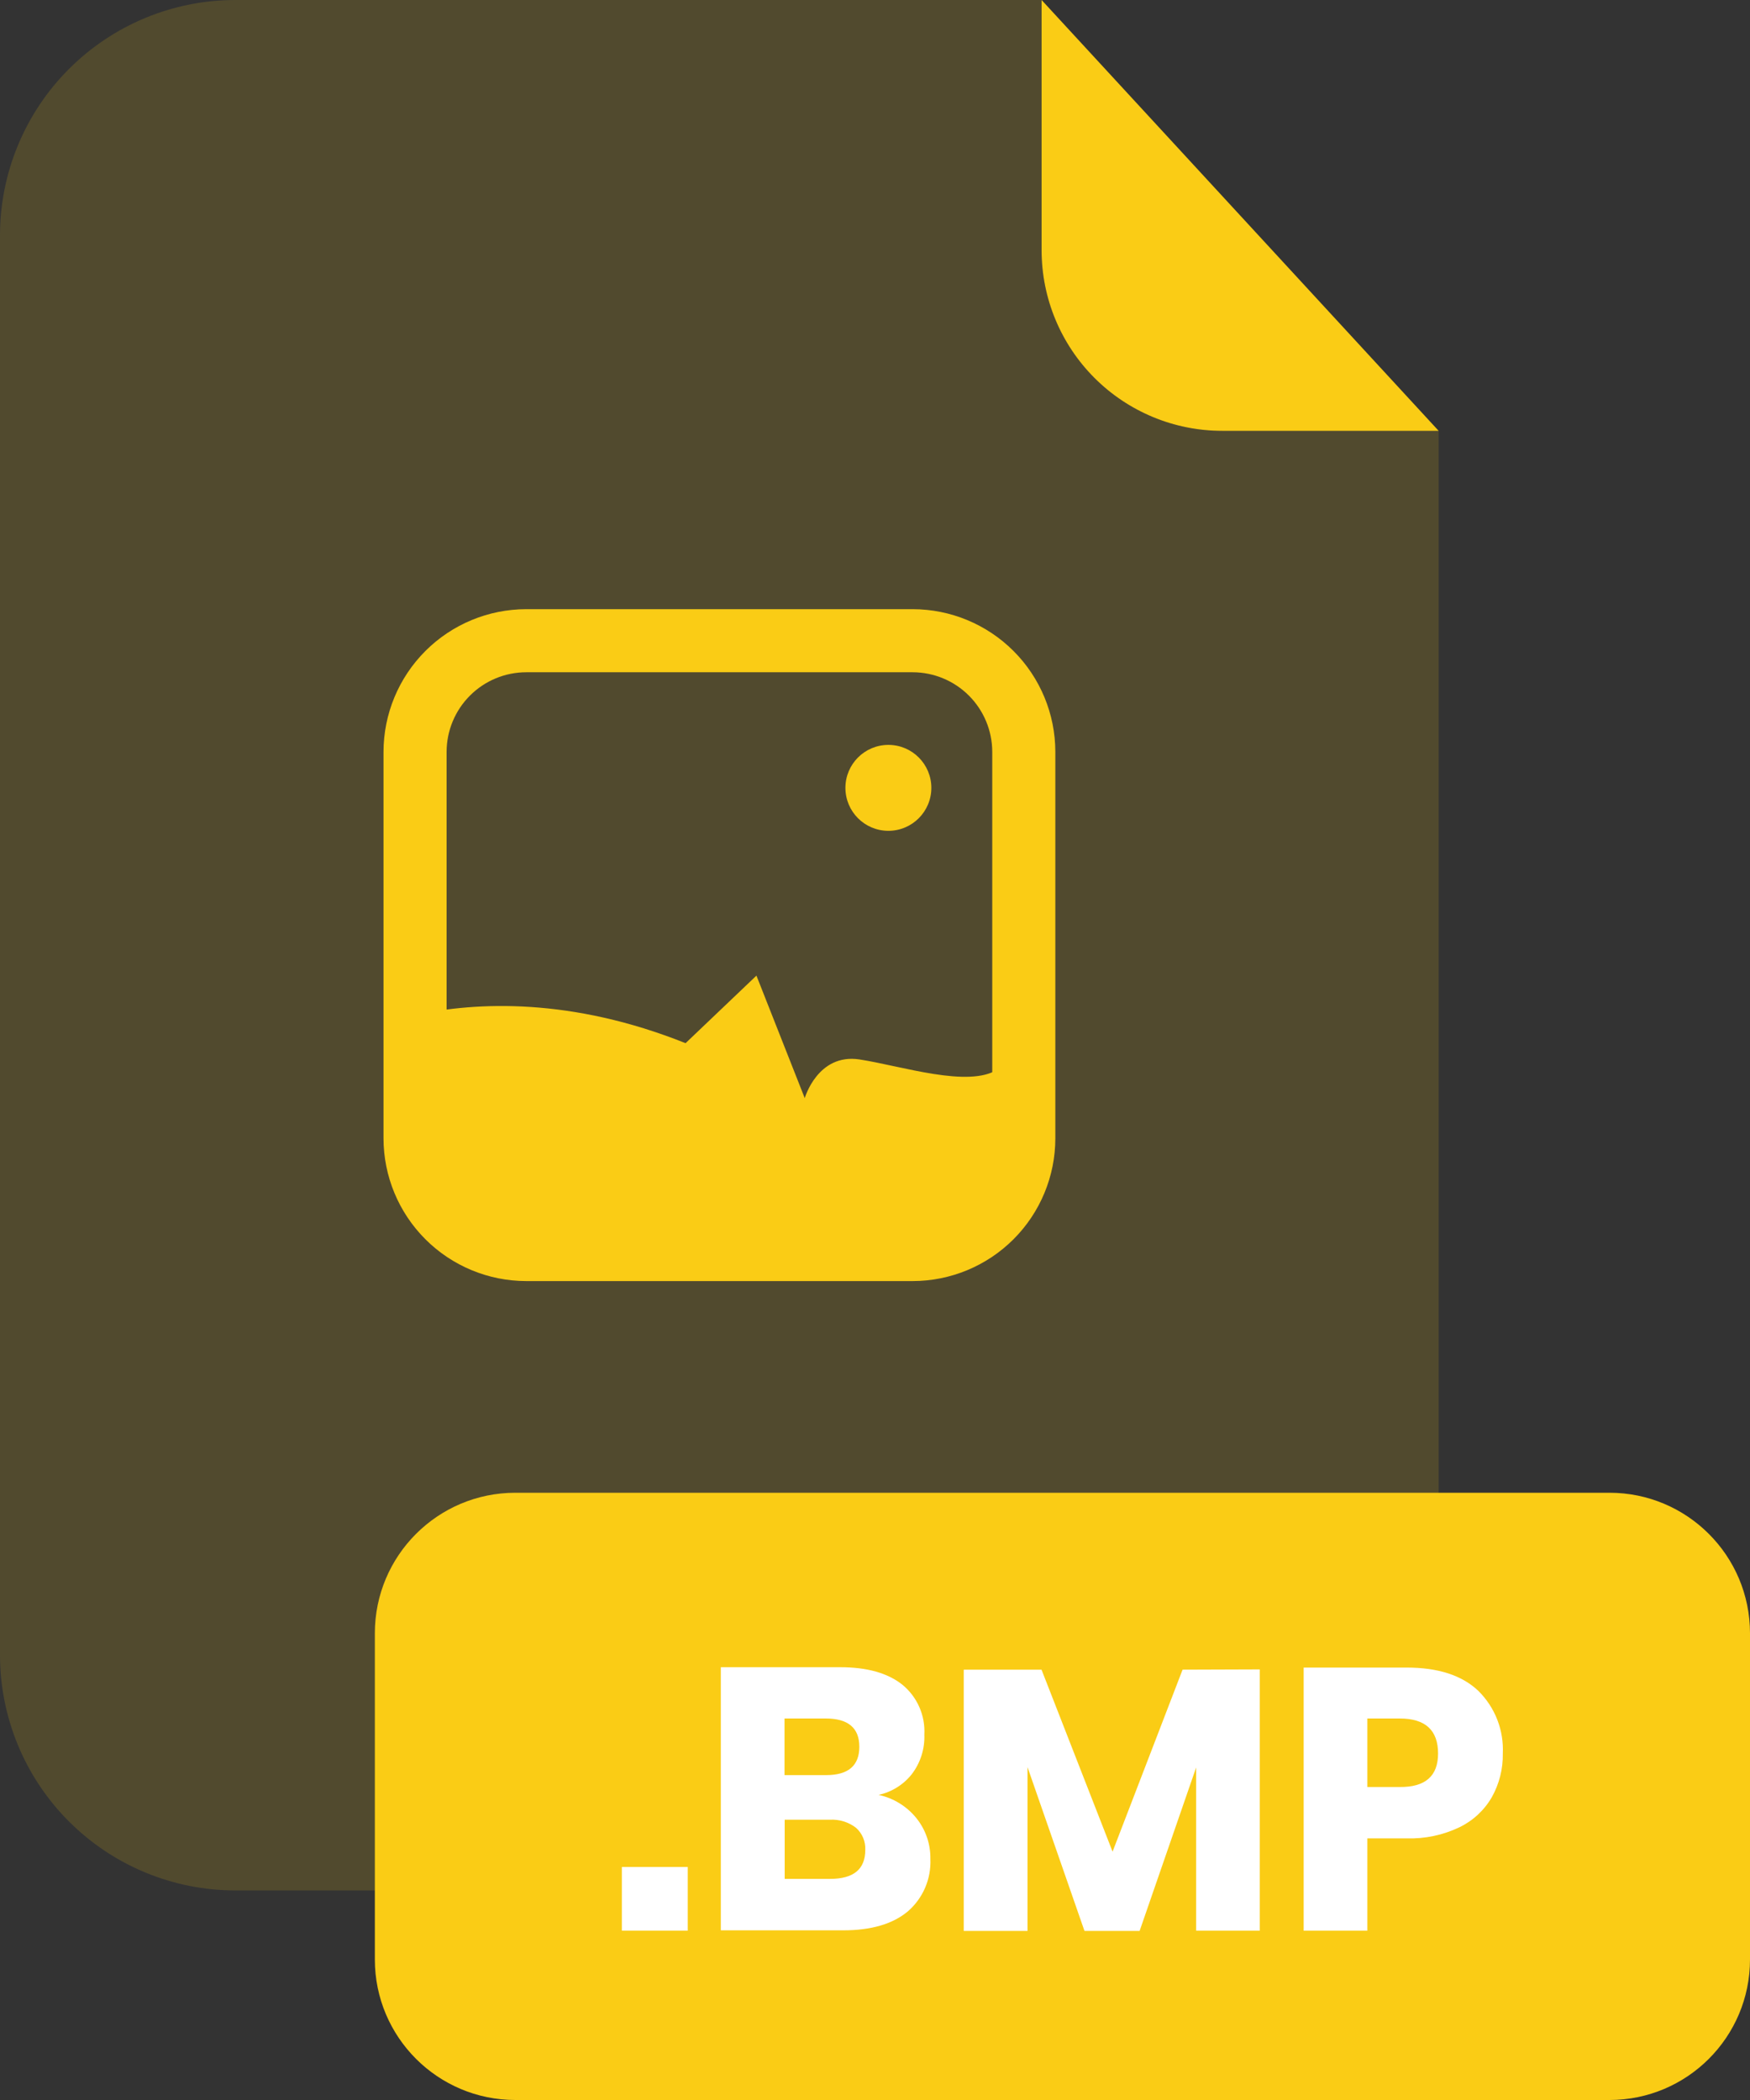 <svg width="200" height="240" viewBox="0 0 200 240" fill="none" xmlns="http://www.w3.org/2000/svg">
<rect x="0" y="0" width="200" height="240" fill="#333333" stroke="none"/>
<g opacity="0.5">
<path opacity="0.3" d="M139.67 49.24C134.201 49.237 128.957 47.064 125.089 43.198C121.221 39.332 119.045 34.089 119.04 28.62V0H26.91C23.375 -2.4406e-07 19.875 0.696 16.61 2.049C13.344 3.402 10.377 5.385 7.878 7.885C5.379 10.385 3.397 13.353 2.045 16.619C0.694 19.885 -0.001 23.385 1.85854e-06 26.92V189.13C-0.001 192.665 0.694 196.165 2.045 199.431C3.397 202.697 5.379 205.665 7.878 208.165C10.377 210.665 13.344 212.648 16.61 214.001C19.875 215.354 23.375 216.05 26.91 216.05H137.51C141.045 216.05 144.545 215.354 147.81 214.001C151.076 212.648 154.043 210.665 156.542 208.165C159.041 205.665 161.023 202.697 162.374 199.431C163.726 196.165 164.421 192.665 164.42 189.13V49.25L139.67 49.24Z" fill="#FACC15"/>
</g>
<path d="M164.419 49.24H139.669C134.2 49.237 128.956 47.064 125.088 43.198C121.22 39.332 119.044 34.089 119.039 28.62V0L164.419 49.24Z" fill="#FACC15"/>
<path d="M183.94 170.6H58.9C50.03 170.6 42.84 177.79 42.84 186.66V223.94C42.84 232.809 50.03 240 58.9 240H183.94C192.81 240 200 232.809 200 223.94V186.66C200 177.79 192.81 170.6 183.94 170.6Z" fill="#FACC15"/>
<path d="M78.6 213.369V220.649H71.07V213.369H78.6Z" fill="white"/>
<path d="M104.739 207.799C105.793 209.113 106.356 210.754 106.329 212.439C106.381 213.568 106.177 214.695 105.732 215.734C105.287 216.773 104.612 217.698 103.759 218.439C102.039 219.879 99.579 220.609 96.379 220.609H82.379V190.539H96.029C99.089 190.539 101.456 191.206 103.129 192.539C103.965 193.225 104.629 194.099 105.065 195.089C105.501 196.08 105.698 197.159 105.639 198.239C105.702 199.871 105.193 201.473 104.199 202.769C103.247 203.971 101.907 204.805 100.409 205.129C102.116 205.497 103.644 206.439 104.739 207.799V207.799ZM89.659 202.869H94.419C96.946 202.869 98.209 201.789 98.209 199.629C98.209 197.469 96.919 196.392 94.339 196.399H89.659V202.869ZM98.889 211.419C98.912 210.945 98.829 210.472 98.646 210.034C98.462 209.596 98.183 209.205 97.829 208.889C96.972 208.232 95.907 207.906 94.829 207.969H89.679V214.729H94.869C97.549 214.729 98.889 213.626 98.889 211.419V211.419Z" fill="white"/>
<path d="M143.971 190.789V220.649H136.701V201.999L130.241 220.679H123.941L117.431 201.959V220.679H110.141V190.819H119.031L127.151 211.619L135.151 190.819L143.971 190.789Z" fill="white"/>
<path d="M156.27 210.1V220.65H148.99V190.58H160.77C164.35 190.58 167.074 191.463 168.94 193.23C169.886 194.161 170.625 195.28 171.11 196.516C171.594 197.751 171.812 199.075 171.75 200.4C171.782 202.149 171.347 203.875 170.49 205.4C169.625 206.895 168.328 208.094 166.77 208.84C164.899 209.732 162.842 210.164 160.77 210.1H156.27ZM164.35 200.4C164.35 197.733 162.89 196.4 159.97 196.4H156.27V204.23H159.97C162.89 204.257 164.35 202.98 164.35 200.4V200.4Z" fill="white"/>
<path d="M104.3 146.409H60.14C55.816 146.404 51.671 144.684 48.613 141.626C45.556 138.569 43.835 134.423 43.83 130.099V85.929C43.835 81.605 45.556 77.46 48.613 74.402C51.671 71.344 55.816 69.624 60.14 69.619H104.31C108.633 69.624 112.778 71.345 115.834 74.403C118.89 77.461 120.607 81.606 120.61 85.929V130.099C120.607 134.424 118.888 138.571 115.83 141.629C112.772 144.687 108.625 146.407 104.3 146.409ZM60.14 76.829C57.727 76.832 55.414 77.791 53.709 79.497C52.002 81.203 51.043 83.516 51.04 85.929V130.099C51.043 132.512 52.002 134.825 53.709 136.531C55.414 138.237 57.727 139.196 60.14 139.199H104.31C106.721 139.194 109.032 138.233 110.735 136.527C112.439 134.822 113.398 132.51 113.4 130.099V85.929C113.398 83.518 112.439 81.207 110.735 79.501C109.032 77.795 106.721 76.834 104.31 76.829H60.14Z" fill="#FACC15"/>
<path d="M117 121.7V130.1C116.997 133.467 115.658 136.696 113.277 139.077C110.896 141.458 107.667 142.797 104.3 142.8H60.14C56.77 142.8 53.539 141.462 51.156 139.081C48.773 136.699 47.432 133.469 47.43 130.1V116C54.51 114.48 65.28 114 78.35 119.22L86.45 111.5L91.97 125.5C91.97 125.5 93.45 120.35 98.23 121.08C103.01 121.81 110.75 124.4 114.06 122.19C114.949 121.678 115.993 121.504 117 121.7V121.7Z" fill="#FACC15"/>
<path d="M101.529 94.951C104.241 94.951 106.439 92.753 106.439 90.041C106.439 87.329 104.241 85.131 101.529 85.131C98.817 85.131 96.619 87.329 96.619 90.041C96.619 92.753 98.817 94.951 101.529 94.951Z" fill="#FACC15"/>
</svg>
